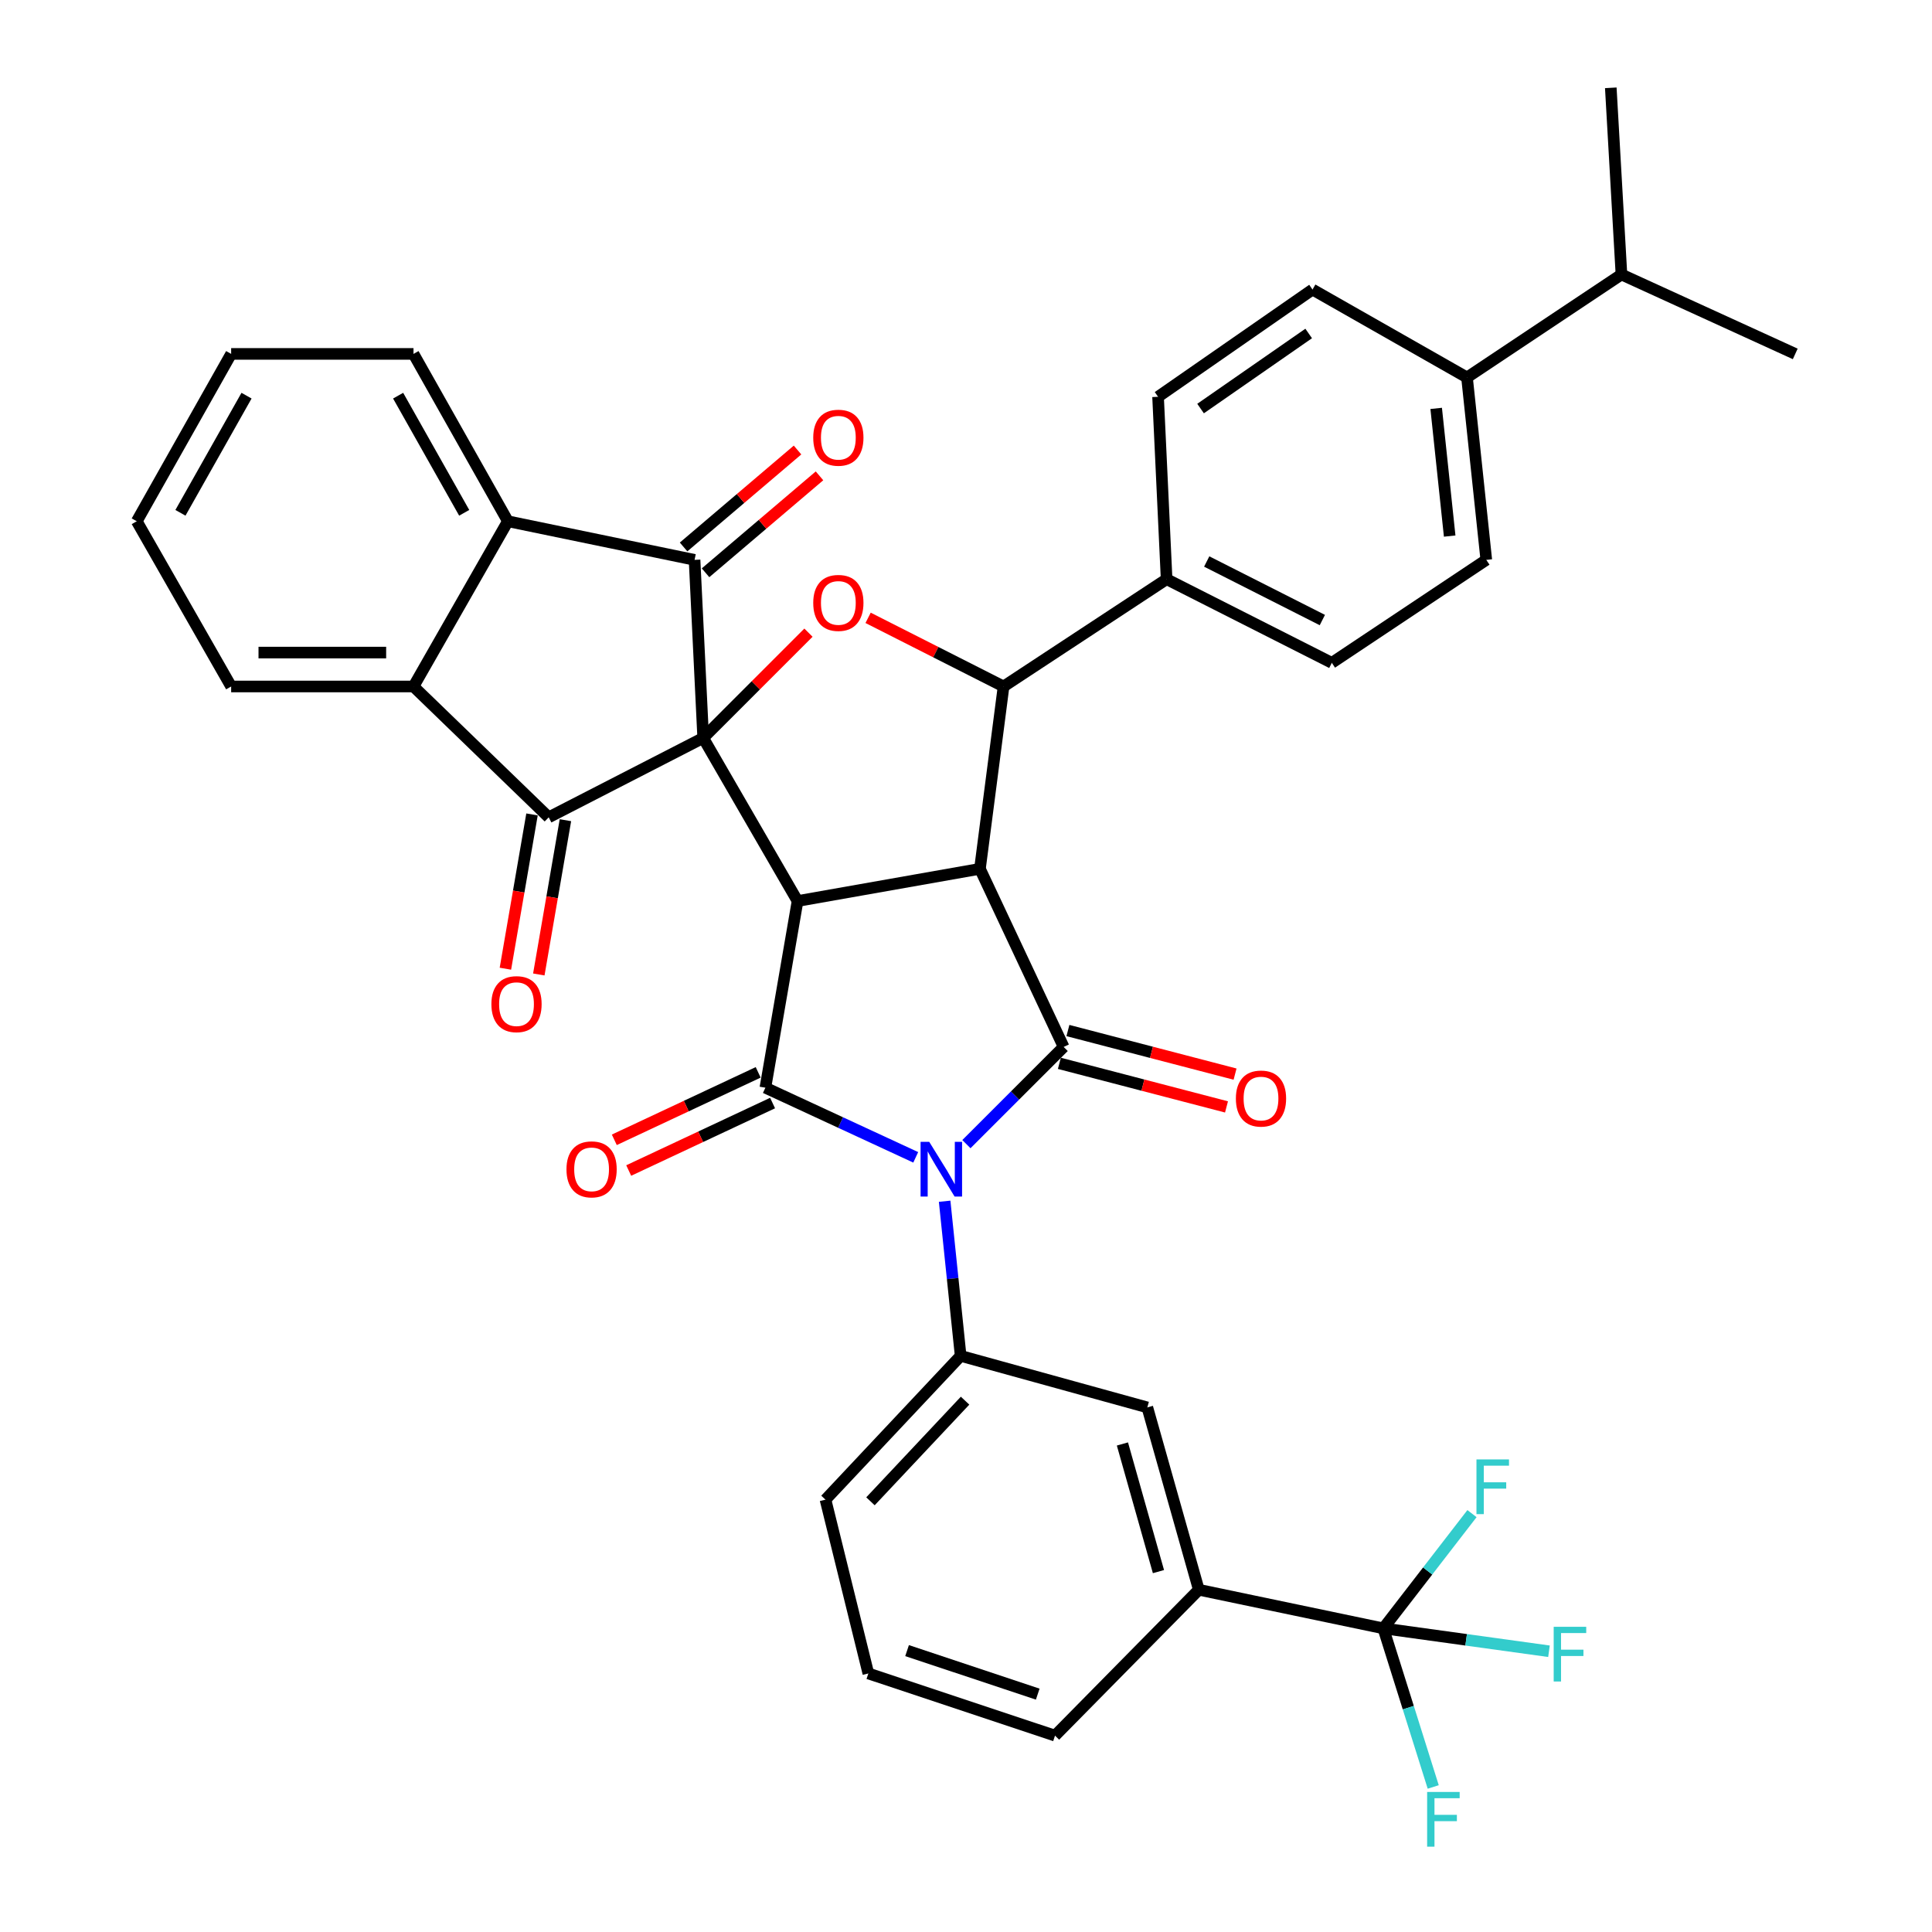 <?xml version='1.0' encoding='iso-8859-1'?>
<svg version='1.1' baseProfile='full'
              xmlns='http://www.w3.org/2000/svg'
                      xmlns:rdkit='http://www.rdkit.org/xml'
                      xmlns:xlink='http://www.w3.org/1999/xlink'
                  xml:space='preserve'
width='1000px' height='1000px' viewBox='0 0 1000 1000'>
<!-- END OF HEADER -->
<rect style='opacity:1.0;fill:#FFFFFF;stroke:none' width='1000' height='1000' x='0' y='0'> </rect>
<path class='bond-0' d='M 363.97,381.957 L 412.813,466.375' style='fill:none;fill-rule:evenodd;stroke:#000000;stroke-width:6px;stroke-linecap:butt;stroke-linejoin:miter;stroke-opacity:1' />
<path class='bond-5' d='M 363.97,381.957 L 284.017,423.039' style='fill:none;fill-rule:evenodd;stroke:#000000;stroke-width:6px;stroke-linecap:butt;stroke-linejoin:miter;stroke-opacity:1' />
<path class='bond-6' d='M 363.97,381.957 L 359.505,289.788' style='fill:none;fill-rule:evenodd;stroke:#000000;stroke-width:6px;stroke-linecap:butt;stroke-linejoin:miter;stroke-opacity:1' />
<path class='bond-7' d='M 363.97,381.957 L 391.213,354.71' style='fill:none;fill-rule:evenodd;stroke:#000000;stroke-width:6px;stroke-linecap:butt;stroke-linejoin:miter;stroke-opacity:1' />
<path class='bond-7' d='M 391.213,354.71 L 418.456,327.463' style='fill:none;fill-rule:evenodd;stroke:#FF0000;stroke-width:6px;stroke-linecap:butt;stroke-linejoin:miter;stroke-opacity:1' />
<path class='bond-2' d='M 412.813,466.375 L 507.214,449.703' style='fill:none;fill-rule:evenodd;stroke:#000000;stroke-width:6px;stroke-linecap:butt;stroke-linejoin:miter;stroke-opacity:1' />
<path class='bond-3' d='M 412.813,466.375 L 396.162,562.989' style='fill:none;fill-rule:evenodd;stroke:#000000;stroke-width:6px;stroke-linecap:butt;stroke-linejoin:miter;stroke-opacity:1' />
<path class='bond-1' d='M 473.98,599.036 L 435.071,581.012' style='fill:none;fill-rule:evenodd;stroke:#0000FF;stroke-width:6px;stroke-linecap:butt;stroke-linejoin:miter;stroke-opacity:1' />
<path class='bond-1' d='M 435.071,581.012 L 396.162,562.989' style='fill:none;fill-rule:evenodd;stroke:#000000;stroke-width:6px;stroke-linecap:butt;stroke-linejoin:miter;stroke-opacity:1' />
<path class='bond-11' d='M 488.946,621.762 L 493.089,661.779' style='fill:none;fill-rule:evenodd;stroke:#0000FF;stroke-width:6px;stroke-linecap:butt;stroke-linejoin:miter;stroke-opacity:1' />
<path class='bond-11' d='M 493.089,661.779 L 497.231,701.797' style='fill:none;fill-rule:evenodd;stroke:#000000;stroke-width:6px;stroke-linecap:butt;stroke-linejoin:miter;stroke-opacity:1' />
<path class='bond-40' d='M 500.206,592.201 L 525.373,567.046' style='fill:none;fill-rule:evenodd;stroke:#0000FF;stroke-width:6px;stroke-linecap:butt;stroke-linejoin:miter;stroke-opacity:1' />
<path class='bond-40' d='M 525.373,567.046 L 550.54,541.891' style='fill:none;fill-rule:evenodd;stroke:#000000;stroke-width:6px;stroke-linecap:butt;stroke-linejoin:miter;stroke-opacity:1' />
<path class='bond-4' d='M 507.214,449.703 L 550.54,541.891' style='fill:none;fill-rule:evenodd;stroke:#000000;stroke-width:6px;stroke-linecap:butt;stroke-linejoin:miter;stroke-opacity:1' />
<path class='bond-38' d='M 507.214,449.703 L 519.44,355.322' style='fill:none;fill-rule:evenodd;stroke:#000000;stroke-width:6px;stroke-linecap:butt;stroke-linejoin:miter;stroke-opacity:1' />
<path class='bond-16' d='M 392.436,555.045 L 355.201,572.506' style='fill:none;fill-rule:evenodd;stroke:#000000;stroke-width:6px;stroke-linecap:butt;stroke-linejoin:miter;stroke-opacity:1' />
<path class='bond-16' d='M 355.201,572.506 L 317.965,589.968' style='fill:none;fill-rule:evenodd;stroke:#FF0000;stroke-width:6px;stroke-linecap:butt;stroke-linejoin:miter;stroke-opacity:1' />
<path class='bond-16' d='M 399.887,570.933 L 362.651,588.395' style='fill:none;fill-rule:evenodd;stroke:#000000;stroke-width:6px;stroke-linecap:butt;stroke-linejoin:miter;stroke-opacity:1' />
<path class='bond-16' d='M 362.651,588.395 L 325.415,605.856' style='fill:none;fill-rule:evenodd;stroke:#FF0000;stroke-width:6px;stroke-linecap:butt;stroke-linejoin:miter;stroke-opacity:1' />
<path class='bond-17' d='M 548.326,550.382 L 591.582,561.66' style='fill:none;fill-rule:evenodd;stroke:#000000;stroke-width:6px;stroke-linecap:butt;stroke-linejoin:miter;stroke-opacity:1' />
<path class='bond-17' d='M 591.582,561.66 L 634.838,572.939' style='fill:none;fill-rule:evenodd;stroke:#FF0000;stroke-width:6px;stroke-linecap:butt;stroke-linejoin:miter;stroke-opacity:1' />
<path class='bond-17' d='M 552.753,533.401 L 596.01,544.68' style='fill:none;fill-rule:evenodd;stroke:#000000;stroke-width:6px;stroke-linecap:butt;stroke-linejoin:miter;stroke-opacity:1' />
<path class='bond-17' d='M 596.01,544.68 L 639.266,555.958' style='fill:none;fill-rule:evenodd;stroke:#FF0000;stroke-width:6px;stroke-linecap:butt;stroke-linejoin:miter;stroke-opacity:1' />
<path class='bond-9' d='M 284.017,423.039 L 214.028,355.322' style='fill:none;fill-rule:evenodd;stroke:#000000;stroke-width:6px;stroke-linecap:butt;stroke-linejoin:miter;stroke-opacity:1' />
<path class='bond-18' d='M 275.371,421.548 L 268.482,461.474' style='fill:none;fill-rule:evenodd;stroke:#000000;stroke-width:6px;stroke-linecap:butt;stroke-linejoin:miter;stroke-opacity:1' />
<path class='bond-18' d='M 268.482,461.474 L 261.593,501.4' style='fill:none;fill-rule:evenodd;stroke:#FF0000;stroke-width:6px;stroke-linecap:butt;stroke-linejoin:miter;stroke-opacity:1' />
<path class='bond-18' d='M 292.664,424.531 L 285.775,464.458' style='fill:none;fill-rule:evenodd;stroke:#000000;stroke-width:6px;stroke-linecap:butt;stroke-linejoin:miter;stroke-opacity:1' />
<path class='bond-18' d='M 285.775,464.458 L 278.886,504.384' style='fill:none;fill-rule:evenodd;stroke:#FF0000;stroke-width:6px;stroke-linecap:butt;stroke-linejoin:miter;stroke-opacity:1' />
<path class='bond-10' d='M 359.505,289.788 L 262.881,269.802' style='fill:none;fill-rule:evenodd;stroke:#000000;stroke-width:6px;stroke-linecap:butt;stroke-linejoin:miter;stroke-opacity:1' />
<path class='bond-19' d='M 365.19,296.471 L 394.681,271.384' style='fill:none;fill-rule:evenodd;stroke:#000000;stroke-width:6px;stroke-linecap:butt;stroke-linejoin:miter;stroke-opacity:1' />
<path class='bond-19' d='M 394.681,271.384 L 424.172,246.297' style='fill:none;fill-rule:evenodd;stroke:#FF0000;stroke-width:6px;stroke-linecap:butt;stroke-linejoin:miter;stroke-opacity:1' />
<path class='bond-19' d='M 353.82,283.105 L 383.311,258.018' style='fill:none;fill-rule:evenodd;stroke:#000000;stroke-width:6px;stroke-linecap:butt;stroke-linejoin:miter;stroke-opacity:1' />
<path class='bond-19' d='M 383.311,258.018 L 412.802,232.93' style='fill:none;fill-rule:evenodd;stroke:#FF0000;stroke-width:6px;stroke-linecap:butt;stroke-linejoin:miter;stroke-opacity:1' />
<path class='bond-8' d='M 449.327,319.79 L 484.383,337.556' style='fill:none;fill-rule:evenodd;stroke:#FF0000;stroke-width:6px;stroke-linecap:butt;stroke-linejoin:miter;stroke-opacity:1' />
<path class='bond-8' d='M 484.383,337.556 L 519.44,355.322' style='fill:none;fill-rule:evenodd;stroke:#000000;stroke-width:6px;stroke-linecap:butt;stroke-linejoin:miter;stroke-opacity:1' />
<path class='bond-15' d='M 519.44,355.322 L 603.838,299.791' style='fill:none;fill-rule:evenodd;stroke:#000000;stroke-width:6px;stroke-linecap:butt;stroke-linejoin:miter;stroke-opacity:1' />
<path class='bond-30' d='M 214.028,355.322 L 119.646,355.322' style='fill:none;fill-rule:evenodd;stroke:#000000;stroke-width:6px;stroke-linecap:butt;stroke-linejoin:miter;stroke-opacity:1' />
<path class='bond-30' d='M 199.871,337.773 L 133.804,337.773' style='fill:none;fill-rule:evenodd;stroke:#000000;stroke-width:6px;stroke-linecap:butt;stroke-linejoin:miter;stroke-opacity:1' />
<path class='bond-39' d='M 214.028,355.322 L 262.881,269.802' style='fill:none;fill-rule:evenodd;stroke:#000000;stroke-width:6px;stroke-linecap:butt;stroke-linejoin:miter;stroke-opacity:1' />
<path class='bond-31' d='M 262.881,269.802 L 214.028,183.181' style='fill:none;fill-rule:evenodd;stroke:#000000;stroke-width:6px;stroke-linecap:butt;stroke-linejoin:miter;stroke-opacity:1' />
<path class='bond-31' d='M 240.268,265.43 L 206.071,204.795' style='fill:none;fill-rule:evenodd;stroke:#000000;stroke-width:6px;stroke-linecap:butt;stroke-linejoin:miter;stroke-opacity:1' />
<path class='bond-14' d='M 497.231,701.797 L 593.855,728.471' style='fill:none;fill-rule:evenodd;stroke:#000000;stroke-width:6px;stroke-linecap:butt;stroke-linejoin:miter;stroke-opacity:1' />
<path class='bond-29' d='M 497.231,701.797 L 427.271,776.213' style='fill:none;fill-rule:evenodd;stroke:#000000;stroke-width:6px;stroke-linecap:butt;stroke-linejoin:miter;stroke-opacity:1' />
<path class='bond-29' d='M 499.523,724.98 L 450.551,777.07' style='fill:none;fill-rule:evenodd;stroke:#000000;stroke-width:6px;stroke-linecap:butt;stroke-linejoin:miter;stroke-opacity:1' />
<path class='bond-12' d='M 716.012,842.838 L 620.5,822.853' style='fill:none;fill-rule:evenodd;stroke:#000000;stroke-width:6px;stroke-linecap:butt;stroke-linejoin:miter;stroke-opacity:1' />
<path class='bond-23' d='M 716.012,842.838 L 758.881,848.761' style='fill:none;fill-rule:evenodd;stroke:#000000;stroke-width:6px;stroke-linecap:butt;stroke-linejoin:miter;stroke-opacity:1' />
<path class='bond-23' d='M 758.881,848.761 L 801.749,854.685' style='fill:none;fill-rule:evenodd;stroke:#33CCCC;stroke-width:6px;stroke-linecap:butt;stroke-linejoin:miter;stroke-opacity:1' />
<path class='bond-24' d='M 716.012,842.838 L 728.923,883.882' style='fill:none;fill-rule:evenodd;stroke:#000000;stroke-width:6px;stroke-linecap:butt;stroke-linejoin:miter;stroke-opacity:1' />
<path class='bond-24' d='M 728.923,883.882 L 741.833,924.925' style='fill:none;fill-rule:evenodd;stroke:#33CCCC;stroke-width:6px;stroke-linecap:butt;stroke-linejoin:miter;stroke-opacity:1' />
<path class='bond-25' d='M 716.012,842.838 L 738.956,813.143' style='fill:none;fill-rule:evenodd;stroke:#000000;stroke-width:6px;stroke-linecap:butt;stroke-linejoin:miter;stroke-opacity:1' />
<path class='bond-25' d='M 738.956,813.143 L 761.9,783.448' style='fill:none;fill-rule:evenodd;stroke:#33CCCC;stroke-width:6px;stroke-linecap:butt;stroke-linejoin:miter;stroke-opacity:1' />
<path class='bond-13' d='M 620.5,822.853 L 593.855,728.471' style='fill:none;fill-rule:evenodd;stroke:#000000;stroke-width:6px;stroke-linecap:butt;stroke-linejoin:miter;stroke-opacity:1' />
<path class='bond-13' d='M 599.615,813.463 L 580.963,747.396' style='fill:none;fill-rule:evenodd;stroke:#000000;stroke-width:6px;stroke-linecap:butt;stroke-linejoin:miter;stroke-opacity:1' />
<path class='bond-43' d='M 620.5,822.853 L 546.075,898.36' style='fill:none;fill-rule:evenodd;stroke:#000000;stroke-width:6px;stroke-linecap:butt;stroke-linejoin:miter;stroke-opacity:1' />
<path class='bond-21' d='M 603.838,299.791 L 599.412,205.38' style='fill:none;fill-rule:evenodd;stroke:#000000;stroke-width:6px;stroke-linecap:butt;stroke-linejoin:miter;stroke-opacity:1' />
<path class='bond-22' d='M 603.838,299.791 L 689.348,343.087' style='fill:none;fill-rule:evenodd;stroke:#000000;stroke-width:6px;stroke-linecap:butt;stroke-linejoin:miter;stroke-opacity:1' />
<path class='bond-22' d='M 624.592,290.629 L 684.449,320.936' style='fill:none;fill-rule:evenodd;stroke:#000000;stroke-width:6px;stroke-linecap:butt;stroke-linejoin:miter;stroke-opacity:1' />
<path class='bond-20' d='M 759.318,195.377 L 769.301,289.788' style='fill:none;fill-rule:evenodd;stroke:#000000;stroke-width:6px;stroke-linecap:butt;stroke-linejoin:miter;stroke-opacity:1' />
<path class='bond-20' d='M 743.364,211.384 L 750.352,277.472' style='fill:none;fill-rule:evenodd;stroke:#000000;stroke-width:6px;stroke-linecap:butt;stroke-linejoin:miter;stroke-opacity:1' />
<path class='bond-28' d='M 759.318,195.377 L 839.261,142.078' style='fill:none;fill-rule:evenodd;stroke:#000000;stroke-width:6px;stroke-linecap:butt;stroke-linejoin:miter;stroke-opacity:1' />
<path class='bond-42' d='M 759.318,195.377 L 679.355,149.868' style='fill:none;fill-rule:evenodd;stroke:#000000;stroke-width:6px;stroke-linecap:butt;stroke-linejoin:miter;stroke-opacity:1' />
<path class='bond-27' d='M 599.412,205.38 L 679.355,149.868' style='fill:none;fill-rule:evenodd;stroke:#000000;stroke-width:6px;stroke-linecap:butt;stroke-linejoin:miter;stroke-opacity:1' />
<path class='bond-27' d='M 621.413,211.467 L 677.373,172.609' style='fill:none;fill-rule:evenodd;stroke:#000000;stroke-width:6px;stroke-linecap:butt;stroke-linejoin:miter;stroke-opacity:1' />
<path class='bond-26' d='M 689.348,343.087 L 769.301,289.788' style='fill:none;fill-rule:evenodd;stroke:#000000;stroke-width:6px;stroke-linecap:butt;stroke-linejoin:miter;stroke-opacity:1' />
<path class='bond-34' d='M 839.261,142.078 L 929.216,183.181' style='fill:none;fill-rule:evenodd;stroke:#000000;stroke-width:6px;stroke-linecap:butt;stroke-linejoin:miter;stroke-opacity:1' />
<path class='bond-35' d='M 839.261,142.078 L 833.743,45.455' style='fill:none;fill-rule:evenodd;stroke:#000000;stroke-width:6px;stroke-linecap:butt;stroke-linejoin:miter;stroke-opacity:1' />
<path class='bond-33' d='M 427.271,776.213 L 449.46,866.178' style='fill:none;fill-rule:evenodd;stroke:#000000;stroke-width:6px;stroke-linecap:butt;stroke-linejoin:miter;stroke-opacity:1' />
<path class='bond-37' d='M 119.646,355.322 L 70.784,269.802' style='fill:none;fill-rule:evenodd;stroke:#000000;stroke-width:6px;stroke-linecap:butt;stroke-linejoin:miter;stroke-opacity:1' />
<path class='bond-36' d='M 214.028,183.181 L 119.646,183.181' style='fill:none;fill-rule:evenodd;stroke:#000000;stroke-width:6px;stroke-linecap:butt;stroke-linejoin:miter;stroke-opacity:1' />
<path class='bond-32' d='M 546.075,898.36 L 449.46,866.178' style='fill:none;fill-rule:evenodd;stroke:#000000;stroke-width:6px;stroke-linecap:butt;stroke-linejoin:miter;stroke-opacity:1' />
<path class='bond-32' d='M 537.128,876.883 L 469.498,854.356' style='fill:none;fill-rule:evenodd;stroke:#000000;stroke-width:6px;stroke-linecap:butt;stroke-linejoin:miter;stroke-opacity:1' />
<path class='bond-41' d='M 119.646,183.181 L 70.784,269.802' style='fill:none;fill-rule:evenodd;stroke:#000000;stroke-width:6px;stroke-linecap:butt;stroke-linejoin:miter;stroke-opacity:1' />
<path class='bond-41' d='M 127.601,204.796 L 93.397,265.431' style='fill:none;fill-rule:evenodd;stroke:#000000;stroke-width:6px;stroke-linecap:butt;stroke-linejoin:miter;stroke-opacity:1' />
<path  class='atom-2' d='M 480.969 591.013
L 490.249 606.013
Q 491.169 607.493, 492.649 610.173
Q 494.129 612.853, 494.209 613.013
L 494.209 591.013
L 497.969 591.013
L 497.969 619.333
L 494.089 619.333
L 484.129 602.933
Q 482.969 601.013, 481.729 598.813
Q 480.529 596.613, 480.169 595.933
L 480.169 619.333
L 476.489 619.333
L 476.489 591.013
L 480.969 591.013
' fill='#0000FF'/>
<path  class='atom-8' d='M 420.93 312.067
Q 420.93 305.267, 424.29 301.467
Q 427.65 297.667, 433.93 297.667
Q 440.21 297.667, 443.57 301.467
Q 446.93 305.267, 446.93 312.067
Q 446.93 318.947, 443.53 322.867
Q 440.13 326.747, 433.93 326.747
Q 427.69 326.747, 424.29 322.867
Q 420.93 318.987, 420.93 312.067
M 433.93 323.547
Q 438.25 323.547, 440.57 320.667
Q 442.93 317.747, 442.93 312.067
Q 442.93 306.507, 440.57 303.707
Q 438.25 300.867, 433.93 300.867
Q 429.61 300.867, 427.25 303.667
Q 424.93 306.467, 424.93 312.067
Q 424.93 317.787, 427.25 320.667
Q 429.61 323.547, 433.93 323.547
' fill='#FF0000'/>
<path  class='atom-17' d='M 293.206 605.253
Q 293.206 598.453, 296.566 594.653
Q 299.926 590.853, 306.206 590.853
Q 312.486 590.853, 315.846 594.653
Q 319.206 598.453, 319.206 605.253
Q 319.206 612.133, 315.806 616.053
Q 312.406 619.933, 306.206 619.933
Q 299.966 619.933, 296.566 616.053
Q 293.206 612.173, 293.206 605.253
M 306.206 616.733
Q 310.526 616.733, 312.846 613.853
Q 315.206 610.933, 315.206 605.253
Q 315.206 599.693, 312.846 596.893
Q 310.526 594.053, 306.206 594.053
Q 301.886 594.053, 299.526 596.853
Q 297.206 599.653, 297.206 605.253
Q 297.206 610.973, 299.526 613.853
Q 301.886 616.733, 306.206 616.733
' fill='#FF0000'/>
<path  class='atom-18' d='M 639.691 568.606
Q 639.691 561.806, 643.051 558.006
Q 646.411 554.206, 652.691 554.206
Q 658.971 554.206, 662.331 558.006
Q 665.691 561.806, 665.691 568.606
Q 665.691 575.486, 662.291 579.406
Q 658.891 583.286, 652.691 583.286
Q 646.451 583.286, 643.051 579.406
Q 639.691 575.526, 639.691 568.606
M 652.691 580.086
Q 657.011 580.086, 659.331 577.206
Q 661.691 574.286, 661.691 568.606
Q 661.691 563.046, 659.331 560.246
Q 657.011 557.406, 652.691 557.406
Q 648.371 557.406, 646.011 560.206
Q 643.691 563.006, 643.691 568.606
Q 643.691 574.326, 646.011 577.206
Q 648.371 580.086, 652.691 580.086
' fill='#FF0000'/>
<path  class='atom-19' d='M 254.346 519.743
Q 254.346 512.943, 257.706 509.143
Q 261.066 505.343, 267.346 505.343
Q 273.626 505.343, 276.986 509.143
Q 280.346 512.943, 280.346 519.743
Q 280.346 526.623, 276.946 530.543
Q 273.546 534.423, 267.346 534.423
Q 261.106 534.423, 257.706 530.543
Q 254.346 526.663, 254.346 519.743
M 267.346 531.223
Q 271.666 531.223, 273.986 528.343
Q 276.346 525.423, 276.346 519.743
Q 276.346 514.183, 273.986 511.383
Q 271.666 508.543, 267.346 508.543
Q 263.026 508.543, 260.666 511.343
Q 258.346 514.143, 258.346 519.743
Q 258.346 525.463, 260.666 528.343
Q 263.026 531.223, 267.346 531.223
' fill='#FF0000'/>
<path  class='atom-20' d='M 420.93 226.557
Q 420.93 219.757, 424.29 215.957
Q 427.65 212.157, 433.93 212.157
Q 440.21 212.157, 443.57 215.957
Q 446.93 219.757, 446.93 226.557
Q 446.93 233.437, 443.53 237.357
Q 440.13 241.237, 433.93 241.237
Q 427.69 241.237, 424.29 237.357
Q 420.93 233.477, 420.93 226.557
M 433.93 238.037
Q 438.25 238.037, 440.57 235.157
Q 442.93 232.237, 442.93 226.557
Q 442.93 220.997, 440.57 218.197
Q 438.25 215.357, 433.93 215.357
Q 429.61 215.357, 427.25 218.157
Q 424.93 220.957, 424.93 226.557
Q 424.93 232.277, 427.25 235.157
Q 429.61 238.037, 433.93 238.037
' fill='#FF0000'/>
<path  class='atom-24' d='M 804.187 842.025
L 821.027 842.025
L 821.027 845.265
L 807.987 845.265
L 807.987 853.865
L 819.587 853.865
L 819.587 857.145
L 807.987 857.145
L 807.987 870.345
L 804.187 870.345
L 804.187 842.025
' fill='#33CCCC'/>
<path  class='atom-25' d='M 738.682 927.515
L 755.522 927.515
L 755.522 930.755
L 742.482 930.755
L 742.482 939.355
L 754.082 939.355
L 754.082 942.635
L 742.482 942.635
L 742.482 955.835
L 738.682 955.835
L 738.682 927.515
' fill='#33CCCC'/>
<path  class='atom-26' d='M 764.215 755.394
L 781.055 755.394
L 781.055 758.634
L 768.015 758.634
L 768.015 767.234
L 779.615 767.234
L 779.615 770.514
L 768.015 770.514
L 768.015 783.714
L 764.215 783.714
L 764.215 755.394
' fill='#33CCCC'/>
</svg>
